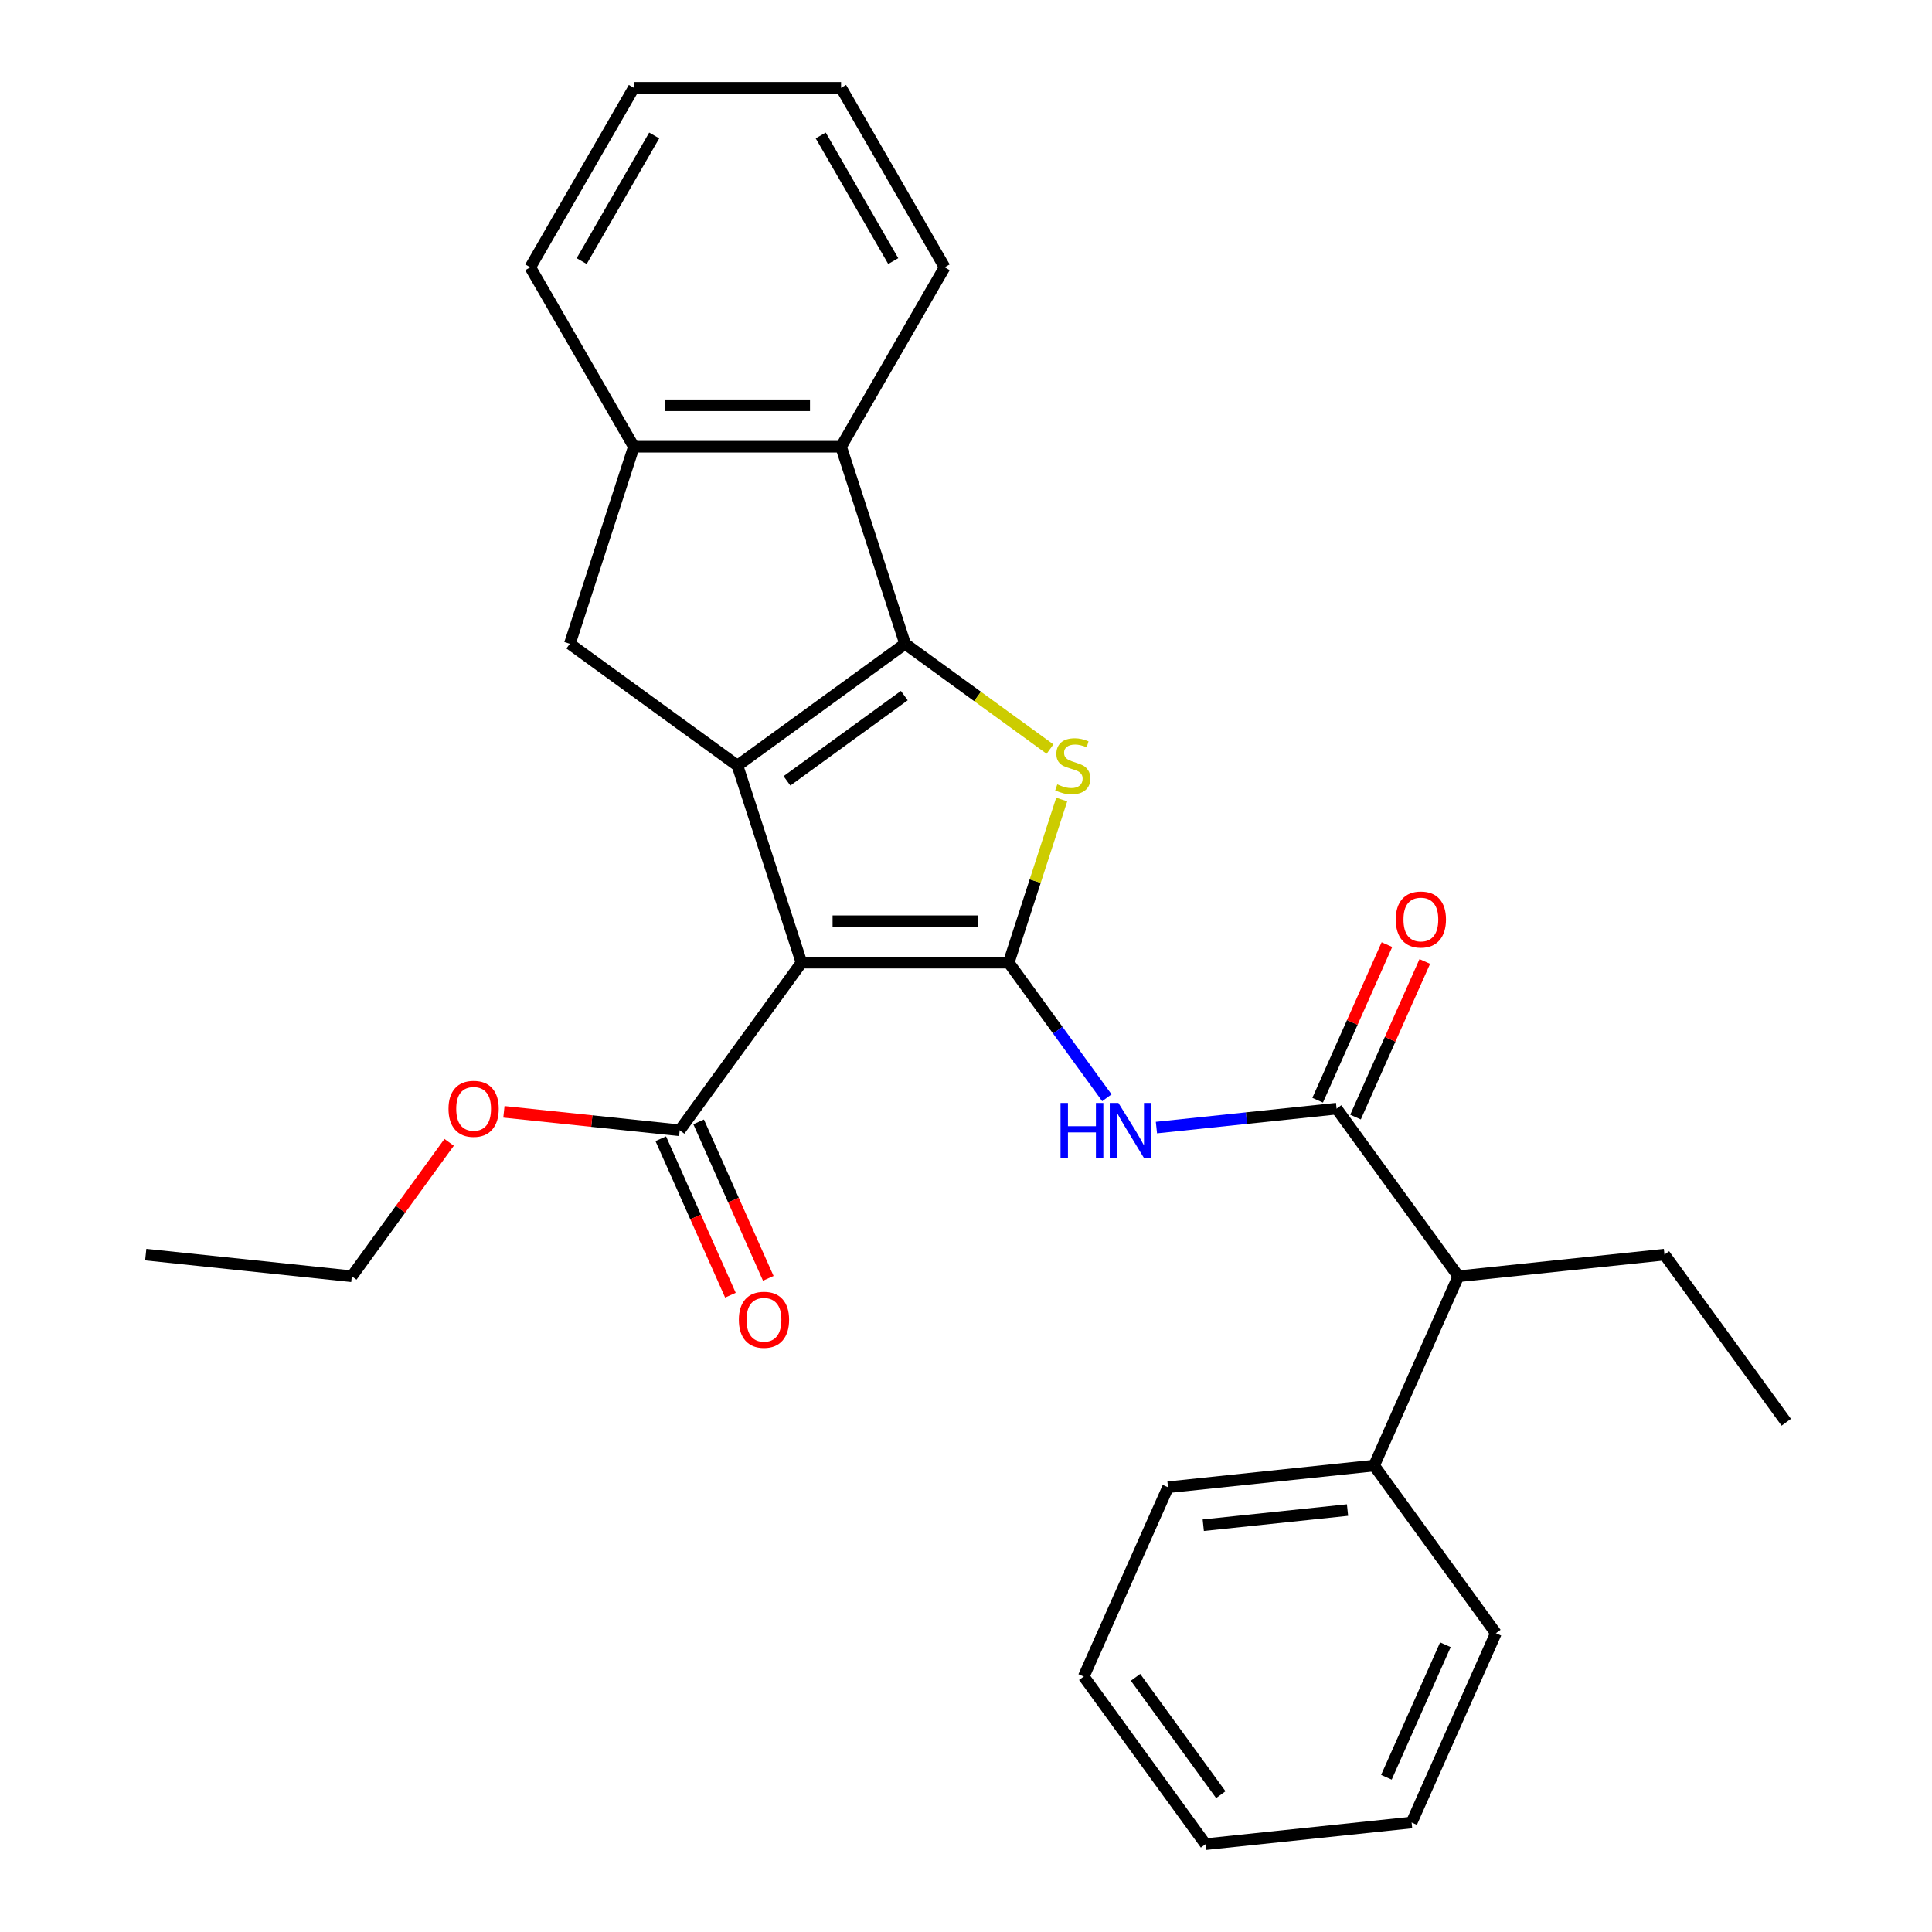 <?xml version='1.0' encoding='iso-8859-1'?>
<svg version='1.1' baseProfile='full'
              xmlns='http://www.w3.org/2000/svg'
                      xmlns:rdkit='http://www.rdkit.org/xml'
                      xmlns:xlink='http://www.w3.org/1999/xlink'
                  xml:space='preserve'
width='1000px' height='1000px' viewBox='0 0 1000 1000'>
<!-- END OF HEADER -->
<rect style='opacity:1.0;fill:#FFFFFF;stroke:none' width='1000' height='1000' x='0' y='0'> </rect>
<path class='bond-0' d='M 468.479,333.227 L 381.709,396.269' style='fill:none;fill-rule:evenodd;stroke:#000000;stroke-width:6px;stroke-linecap:butt;stroke-linejoin:miter;stroke-opacity:1' />
<path class='bond-0' d='M 468.072,360.038 L 407.333,404.167' style='fill:none;fill-rule:evenodd;stroke:#000000;stroke-width:6px;stroke-linecap:butt;stroke-linejoin:miter;stroke-opacity:1' />
<path class='bond-1' d='M 468.479,333.227 L 505.983,360.476' style='fill:none;fill-rule:evenodd;stroke:#000000;stroke-width:6px;stroke-linecap:butt;stroke-linejoin:miter;stroke-opacity:1' />
<path class='bond-1' d='M 505.983,360.476 L 543.488,387.724' style='fill:none;fill-rule:evenodd;stroke:#CCCC00;stroke-width:6px;stroke-linecap:butt;stroke-linejoin:miter;stroke-opacity:1' />
<path class='bond-2' d='M 468.479,333.227 L 435.336,231.223' style='fill:none;fill-rule:evenodd;stroke:#000000;stroke-width:6px;stroke-linecap:butt;stroke-linejoin:miter;stroke-opacity:1' />
<path class='bond-3' d='M 381.709,396.269 L 294.939,333.227' style='fill:none;fill-rule:evenodd;stroke:#000000;stroke-width:6px;stroke-linecap:butt;stroke-linejoin:miter;stroke-opacity:1' />
<path class='bond-4' d='M 381.709,396.269 L 414.852,498.274' style='fill:none;fill-rule:evenodd;stroke:#000000;stroke-width:6px;stroke-linecap:butt;stroke-linejoin:miter;stroke-opacity:1' />
<path class='bond-5' d='M 414.852,498.274 L 522.106,498.274' style='fill:none;fill-rule:evenodd;stroke:#000000;stroke-width:6px;stroke-linecap:butt;stroke-linejoin:miter;stroke-opacity:1' />
<path class='bond-5' d='M 430.94,476.823 L 506.018,476.823' style='fill:none;fill-rule:evenodd;stroke:#000000;stroke-width:6px;stroke-linecap:butt;stroke-linejoin:miter;stroke-opacity:1' />
<path class='bond-6' d='M 414.852,498.274 L 351.81,585.044' style='fill:none;fill-rule:evenodd;stroke:#000000;stroke-width:6px;stroke-linecap:butt;stroke-linejoin:miter;stroke-opacity:1' />
<path class='bond-7' d='M 522.106,498.274 L 535.824,456.052' style='fill:none;fill-rule:evenodd;stroke:#000000;stroke-width:6px;stroke-linecap:butt;stroke-linejoin:miter;stroke-opacity:1' />
<path class='bond-7' d='M 535.824,456.052 L 549.543,413.831' style='fill:none;fill-rule:evenodd;stroke:#CCCC00;stroke-width:6px;stroke-linecap:butt;stroke-linejoin:miter;stroke-opacity:1' />
<path class='bond-8' d='M 522.106,498.274 L 547.509,533.238' style='fill:none;fill-rule:evenodd;stroke:#000000;stroke-width:6px;stroke-linecap:butt;stroke-linejoin:miter;stroke-opacity:1' />
<path class='bond-8' d='M 547.509,533.238 L 572.912,568.202' style='fill:none;fill-rule:evenodd;stroke:#0000FF;stroke-width:6px;stroke-linecap:butt;stroke-linejoin:miter;stroke-opacity:1' />
<path class='bond-9' d='M 598.569,583.633 L 645.191,578.733' style='fill:none;fill-rule:evenodd;stroke:#0000FF;stroke-width:6px;stroke-linecap:butt;stroke-linejoin:miter;stroke-opacity:1' />
<path class='bond-9' d='M 645.191,578.733 L 691.814,573.833' style='fill:none;fill-rule:evenodd;stroke:#000000;stroke-width:6px;stroke-linecap:butt;stroke-linejoin:miter;stroke-opacity:1' />
<path class='bond-10' d='M 351.81,585.044 L 306.318,580.262' style='fill:none;fill-rule:evenodd;stroke:#000000;stroke-width:6px;stroke-linecap:butt;stroke-linejoin:miter;stroke-opacity:1' />
<path class='bond-10' d='M 306.318,580.262 L 260.825,575.481' style='fill:none;fill-rule:evenodd;stroke:#FF0000;stroke-width:6px;stroke-linecap:butt;stroke-linejoin:miter;stroke-opacity:1' />
<path class='bond-11' d='M 342.012,589.406 L 360.039,629.896' style='fill:none;fill-rule:evenodd;stroke:#000000;stroke-width:6px;stroke-linecap:butt;stroke-linejoin:miter;stroke-opacity:1' />
<path class='bond-11' d='M 360.039,629.896 L 378.067,670.386' style='fill:none;fill-rule:evenodd;stroke:#FF0000;stroke-width:6px;stroke-linecap:butt;stroke-linejoin:miter;stroke-opacity:1' />
<path class='bond-11' d='M 361.608,580.681 L 379.635,621.171' style='fill:none;fill-rule:evenodd;stroke:#000000;stroke-width:6px;stroke-linecap:butt;stroke-linejoin:miter;stroke-opacity:1' />
<path class='bond-11' d='M 379.635,621.171 L 397.663,661.661' style='fill:none;fill-rule:evenodd;stroke:#FF0000;stroke-width:6px;stroke-linecap:butt;stroke-linejoin:miter;stroke-opacity:1' />
<path class='bond-12' d='M 232.472,591.274 L 207.287,625.938' style='fill:none;fill-rule:evenodd;stroke:#FF0000;stroke-width:6px;stroke-linecap:butt;stroke-linejoin:miter;stroke-opacity:1' />
<path class='bond-12' d='M 207.287,625.938 L 182.102,660.602' style='fill:none;fill-rule:evenodd;stroke:#000000;stroke-width:6px;stroke-linecap:butt;stroke-linejoin:miter;stroke-opacity:1' />
<path class='bond-13' d='M 182.102,660.602 L 75.436,649.391' style='fill:none;fill-rule:evenodd;stroke:#000000;stroke-width:6px;stroke-linecap:butt;stroke-linejoin:miter;stroke-opacity:1' />
<path class='bond-14' d='M 701.612,578.195 L 719.541,537.925' style='fill:none;fill-rule:evenodd;stroke:#000000;stroke-width:6px;stroke-linecap:butt;stroke-linejoin:miter;stroke-opacity:1' />
<path class='bond-14' d='M 719.541,537.925 L 737.47,497.655' style='fill:none;fill-rule:evenodd;stroke:#FF0000;stroke-width:6px;stroke-linecap:butt;stroke-linejoin:miter;stroke-opacity:1' />
<path class='bond-14' d='M 682.016,569.47 L 699.945,529.2' style='fill:none;fill-rule:evenodd;stroke:#000000;stroke-width:6px;stroke-linecap:butt;stroke-linejoin:miter;stroke-opacity:1' />
<path class='bond-14' d='M 699.945,529.2 L 717.874,488.93' style='fill:none;fill-rule:evenodd;stroke:#FF0000;stroke-width:6px;stroke-linecap:butt;stroke-linejoin:miter;stroke-opacity:1' />
<path class='bond-15' d='M 691.814,573.833 L 754.856,660.602' style='fill:none;fill-rule:evenodd;stroke:#000000;stroke-width:6px;stroke-linecap:butt;stroke-linejoin:miter;stroke-opacity:1' />
<path class='bond-16' d='M 435.336,231.223 L 328.082,231.223' style='fill:none;fill-rule:evenodd;stroke:#000000;stroke-width:6px;stroke-linecap:butt;stroke-linejoin:miter;stroke-opacity:1' />
<path class='bond-16' d='M 419.248,209.772 L 344.17,209.772' style='fill:none;fill-rule:evenodd;stroke:#000000;stroke-width:6px;stroke-linecap:butt;stroke-linejoin:miter;stroke-opacity:1' />
<path class='bond-17' d='M 435.336,231.223 L 488.963,138.339' style='fill:none;fill-rule:evenodd;stroke:#000000;stroke-width:6px;stroke-linecap:butt;stroke-linejoin:miter;stroke-opacity:1' />
<path class='bond-18' d='M 328.082,231.223 L 294.939,333.227' style='fill:none;fill-rule:evenodd;stroke:#000000;stroke-width:6px;stroke-linecap:butt;stroke-linejoin:miter;stroke-opacity:1' />
<path class='bond-19' d='M 328.082,231.223 L 274.455,138.339' style='fill:none;fill-rule:evenodd;stroke:#000000;stroke-width:6px;stroke-linecap:butt;stroke-linejoin:miter;stroke-opacity:1' />
<path class='bond-20' d='M 488.963,138.339 L 435.336,45.455' style='fill:none;fill-rule:evenodd;stroke:#000000;stroke-width:6px;stroke-linecap:butt;stroke-linejoin:miter;stroke-opacity:1' />
<path class='bond-20' d='M 462.342,135.132 L 424.803,70.112' style='fill:none;fill-rule:evenodd;stroke:#000000;stroke-width:6px;stroke-linecap:butt;stroke-linejoin:miter;stroke-opacity:1' />
<path class='bond-21' d='M 435.336,45.455 L 328.082,45.455' style='fill:none;fill-rule:evenodd;stroke:#000000;stroke-width:6px;stroke-linecap:butt;stroke-linejoin:miter;stroke-opacity:1' />
<path class='bond-22' d='M 328.082,45.455 L 274.455,138.339' style='fill:none;fill-rule:evenodd;stroke:#000000;stroke-width:6px;stroke-linecap:butt;stroke-linejoin:miter;stroke-opacity:1' />
<path class='bond-22' d='M 338.615,70.112 L 301.076,135.132' style='fill:none;fill-rule:evenodd;stroke:#000000;stroke-width:6px;stroke-linecap:butt;stroke-linejoin:miter;stroke-opacity:1' />
<path class='bond-23' d='M 711.232,758.583 L 754.856,660.602' style='fill:none;fill-rule:evenodd;stroke:#000000;stroke-width:6px;stroke-linecap:butt;stroke-linejoin:miter;stroke-opacity:1' />
<path class='bond-24' d='M 711.232,758.583 L 604.566,769.795' style='fill:none;fill-rule:evenodd;stroke:#000000;stroke-width:6px;stroke-linecap:butt;stroke-linejoin:miter;stroke-opacity:1' />
<path class='bond-24' d='M 697.474,781.598 L 622.808,789.446' style='fill:none;fill-rule:evenodd;stroke:#000000;stroke-width:6px;stroke-linecap:butt;stroke-linejoin:miter;stroke-opacity:1' />
<path class='bond-25' d='M 711.232,758.583 L 774.274,845.353' style='fill:none;fill-rule:evenodd;stroke:#000000;stroke-width:6px;stroke-linecap:butt;stroke-linejoin:miter;stroke-opacity:1' />
<path class='bond-26' d='M 754.856,660.602 L 861.522,649.391' style='fill:none;fill-rule:evenodd;stroke:#000000;stroke-width:6px;stroke-linecap:butt;stroke-linejoin:miter;stroke-opacity:1' />
<path class='bond-27' d='M 604.566,769.795 L 560.942,867.776' style='fill:none;fill-rule:evenodd;stroke:#000000;stroke-width:6px;stroke-linecap:butt;stroke-linejoin:miter;stroke-opacity:1' />
<path class='bond-28' d='M 774.274,845.353 L 730.65,943.334' style='fill:none;fill-rule:evenodd;stroke:#000000;stroke-width:6px;stroke-linecap:butt;stroke-linejoin:miter;stroke-opacity:1' />
<path class='bond-28' d='M 748.134,851.326 L 717.597,919.912' style='fill:none;fill-rule:evenodd;stroke:#000000;stroke-width:6px;stroke-linecap:butt;stroke-linejoin:miter;stroke-opacity:1' />
<path class='bond-29' d='M 861.522,649.391 L 924.564,736.161' style='fill:none;fill-rule:evenodd;stroke:#000000;stroke-width:6px;stroke-linecap:butt;stroke-linejoin:miter;stroke-opacity:1' />
<path class='bond-30' d='M 560.942,867.776 L 623.984,954.545' style='fill:none;fill-rule:evenodd;stroke:#000000;stroke-width:6px;stroke-linecap:butt;stroke-linejoin:miter;stroke-opacity:1' />
<path class='bond-30' d='M 587.752,868.183 L 631.882,928.922' style='fill:none;fill-rule:evenodd;stroke:#000000;stroke-width:6px;stroke-linecap:butt;stroke-linejoin:miter;stroke-opacity:1' />
<path class='bond-31' d='M 730.65,943.334 L 623.984,954.545' style='fill:none;fill-rule:evenodd;stroke:#000000;stroke-width:6px;stroke-linecap:butt;stroke-linejoin:miter;stroke-opacity:1' />
<path  class='atom-4' d='M 547.249 405.989
Q 547.569 406.109, 548.889 406.669
Q 550.209 407.229, 551.649 407.589
Q 553.129 407.909, 554.569 407.909
Q 557.249 407.909, 558.809 406.629
Q 560.369 405.309, 560.369 403.029
Q 560.369 401.469, 559.569 400.509
Q 558.809 399.549, 557.609 399.029
Q 556.409 398.509, 554.409 397.909
Q 551.889 397.149, 550.369 396.429
Q 548.889 395.709, 547.809 394.189
Q 546.769 392.669, 546.769 390.109
Q 546.769 386.549, 549.169 384.349
Q 551.609 382.149, 556.409 382.149
Q 559.689 382.149, 563.409 383.709
L 562.489 386.789
Q 559.089 385.389, 556.529 385.389
Q 553.769 385.389, 552.249 386.549
Q 550.729 387.669, 550.769 389.629
Q 550.769 391.149, 551.529 392.069
Q 552.329 392.989, 553.449 393.509
Q 554.609 394.029, 556.529 394.629
Q 559.089 395.429, 560.609 396.229
Q 562.129 397.029, 563.209 398.669
Q 564.329 400.269, 564.329 403.029
Q 564.329 406.949, 561.689 409.069
Q 559.089 411.149, 554.729 411.149
Q 552.209 411.149, 550.289 410.589
Q 548.409 410.069, 546.169 409.149
L 547.249 405.989
' fill='#CCCC00'/>
<path  class='atom-5' d='M 548.928 570.884
L 552.768 570.884
L 552.768 582.924
L 567.248 582.924
L 567.248 570.884
L 571.088 570.884
L 571.088 599.204
L 567.248 599.204
L 567.248 586.124
L 552.768 586.124
L 552.768 599.204
L 548.928 599.204
L 548.928 570.884
' fill='#0000FF'/>
<path  class='atom-5' d='M 578.888 570.884
L 588.168 585.884
Q 589.088 587.364, 590.568 590.044
Q 592.048 592.724, 592.128 592.884
L 592.128 570.884
L 595.888 570.884
L 595.888 599.204
L 592.008 599.204
L 582.048 582.804
Q 580.888 580.884, 579.648 578.684
Q 578.448 576.484, 578.088 575.804
L 578.088 599.204
L 574.408 599.204
L 574.408 570.884
L 578.888 570.884
' fill='#0000FF'/>
<path  class='atom-7' d='M 232.144 573.913
Q 232.144 567.113, 235.504 563.313
Q 238.864 559.513, 245.144 559.513
Q 251.424 559.513, 254.784 563.313
Q 258.144 567.113, 258.144 573.913
Q 258.144 580.793, 254.744 584.713
Q 251.344 588.593, 245.144 588.593
Q 238.904 588.593, 235.504 584.713
Q 232.144 580.833, 232.144 573.913
M 245.144 585.393
Q 249.464 585.393, 251.784 582.513
Q 254.144 579.593, 254.144 573.913
Q 254.144 568.353, 251.784 565.553
Q 249.464 562.713, 245.144 562.713
Q 240.824 562.713, 238.464 565.513
Q 236.144 568.313, 236.144 573.913
Q 236.144 579.633, 238.464 582.513
Q 240.824 585.393, 245.144 585.393
' fill='#FF0000'/>
<path  class='atom-9' d='M 382.434 683.105
Q 382.434 676.305, 385.794 672.505
Q 389.154 668.705, 395.434 668.705
Q 401.714 668.705, 405.074 672.505
Q 408.434 676.305, 408.434 683.105
Q 408.434 689.985, 405.034 693.905
Q 401.634 697.785, 395.434 697.785
Q 389.194 697.785, 385.794 693.905
Q 382.434 690.025, 382.434 683.105
M 395.434 694.585
Q 399.754 694.585, 402.074 691.705
Q 404.434 688.785, 404.434 683.105
Q 404.434 677.545, 402.074 674.745
Q 399.754 671.905, 395.434 671.905
Q 391.114 671.905, 388.754 674.705
Q 386.434 677.505, 386.434 683.105
Q 386.434 688.825, 388.754 691.705
Q 391.114 694.585, 395.434 694.585
' fill='#FF0000'/>
<path  class='atom-12' d='M 722.438 475.932
Q 722.438 469.132, 725.798 465.332
Q 729.158 461.532, 735.438 461.532
Q 741.718 461.532, 745.078 465.332
Q 748.438 469.132, 748.438 475.932
Q 748.438 482.812, 745.038 486.732
Q 741.638 490.612, 735.438 490.612
Q 729.198 490.612, 725.798 486.732
Q 722.438 482.852, 722.438 475.932
M 735.438 487.412
Q 739.758 487.412, 742.078 484.532
Q 744.438 481.612, 744.438 475.932
Q 744.438 470.372, 742.078 467.572
Q 739.758 464.732, 735.438 464.732
Q 731.118 464.732, 728.758 467.532
Q 726.438 470.332, 726.438 475.932
Q 726.438 481.652, 728.758 484.532
Q 731.118 487.412, 735.438 487.412
' fill='#FF0000'/>
</svg>
